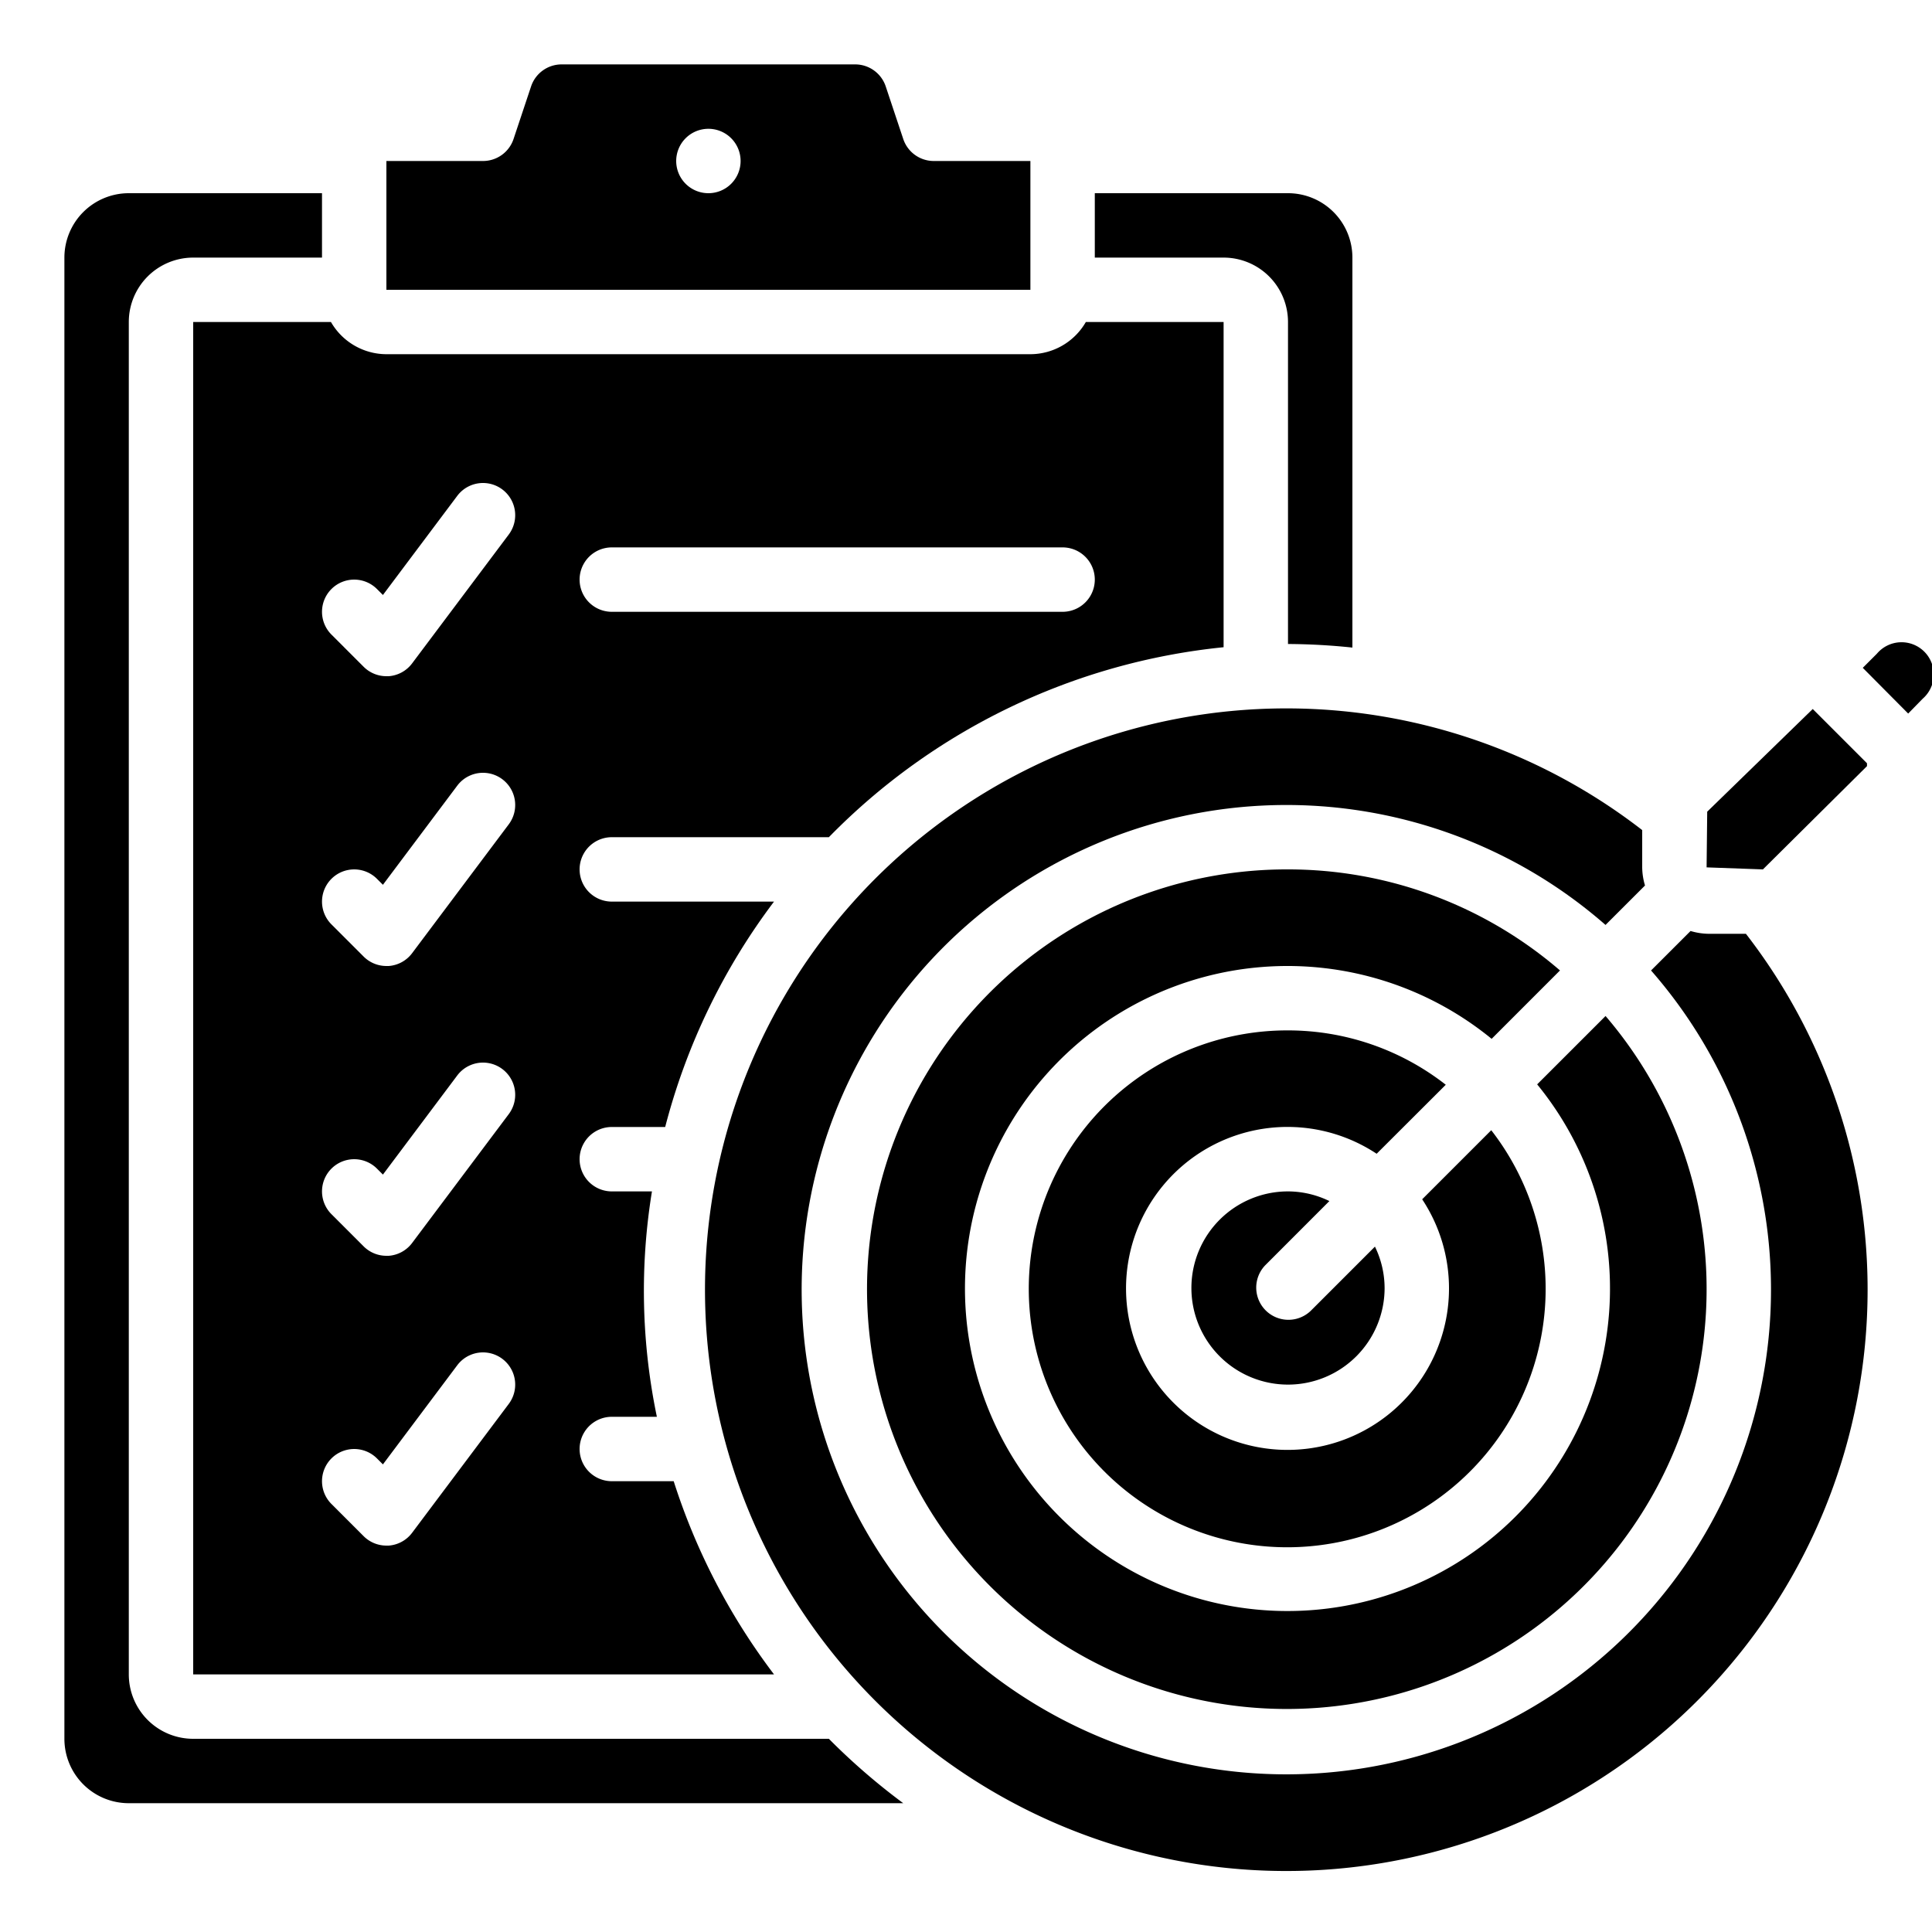 <svg id="Icons" height="512" viewBox="0 0 60 60" width="512" xmlns="http://www.w3.org/2000/svg"><path d="m59.71 21.7-.45.46-1.41-1.42.44-.44a1 1 0 1 1 1.42 1.4z"/><path d="m6 54a2 2 0 0 1 -2-2v-42a2 2 0 0 1 2-2h4v-2h-6a2 2 0 0 0 -2 2v46a2 2 0 0 0 2 2h24.051a20.275 20.275 0 0 1 -2.31-2z"/><path d="m57.981 23.793v-.089l-1.685-1.685-3.277 3.188-.019 1.73 1.749.063z"/><path d="m6 52h18.038a19.954 19.954 0 0 1 -3.116-6h-1.922a1 1 0 0 1 0-2h1.4a19.18 19.18 0 0 1 -.153-7h-1.247a1 1 0 0 1 0-2h1.658a19.918 19.918 0 0 1 3.38-7h-5.038a1 1 0 0 1 0-2h6.741a19.948 19.948 0 0 1 12.259-5.9v-10.1h-4.278a1.993 1.993 0 0 1 -1.722 1h-20a1.993 1.993 0 0 1 -1.722-1h-4.278zm13-35h14a1 1 0 0 1 0 2h-14a1 1 0 0 1 0-2zm-8.707 1.293a1 1 0 0 1 1.414 0l.185.185 2.308-3.078a1 1 0 0 1 1.6 1.2l-3 4a1 1 0 0 1 -.729.4h-.071a1 1 0 0 1 -.707-.293l-1-1a1 1 0 0 1 0-1.414zm0 9a1 1 0 0 1 1.414 0l.185.185 2.308-3.078a1 1 0 0 1 1.6 1.2l-3 4a1 1 0 0 1 -.729.4h-.071a1 1 0 0 1 -.707-.293l-1-1a1 1 0 0 1 0-1.414zm0 9a1 1 0 0 1 1.414 0l.185.185 2.308-3.078a1 1 0 1 1 1.6 1.2l-3 4a1 1 0 0 1 -.729.4h-.071a1 1 0 0 1 -.707-.293l-1-1a1 1 0 0 1 0-1.414zm0 9a1 1 0 0 1 1.414 0l.185.185 2.308-3.078a1 1 0 1 1 1.6 1.2l-3 4a1 1 0 0 1 -.729.4h-.071a1 1 0 0 1 -.707-.293l-1-1a1 1 0 0 1 0-1.414z"/><path d="m40 10v10a19.89 19.89 0 0 1 2 .111v-12.111a2 2 0 0 0 -2-2h-6v2h4a2 2 0 0 1 2 2z"/><path d="m54.221 29h-1.158a2.037 2.037 0 0 1 -.561-.087l-1.227 1.226a15.052 15.052 0 1 1 -1.414-1.414l1.226-1.225a2.037 2.037 0 0 1 -.087-.563v-1.158a18.053 18.053 0 1 0 3.221 3.221z"/><path d="m32 5h-3a1 1 0 0 1 -.949-.684l-.544-1.632a1 1 0 0 0 -.948-.684h-9.118a1 1 0 0 0 -.948.684l-.544 1.632a1 1 0 0 1 -.949.684h-3v4h20zm-10 1a1 1 0 1 1 1-1 1 1 0 0 1 -1 1z"/><path d="m40 32a8.026 8.026 0 1 0 6.312 3.1l-2.145 2.145a5.015 5.015 0 1 1 -1.414-1.414l2.147-2.143a7.953 7.953 0 0 0 -4.9-1.688z"/><path d="m40 27a13.037 13.037 0 1 0 9.862 4.553l-2.124 2.123a10.016 10.016 0 1 1 -1.414-1.414l2.123-2.124a12.932 12.932 0 0 0 -8.447-3.138z"/><path d="m41.285 37.3a2.951 2.951 0 0 0 -1.285-.3 3 3 0 1 0 3 3 2.951 2.951 0 0 0 -.3-1.285l-1.992 1.992a1 1 0 0 1 -1.414-1.414z"/></svg>